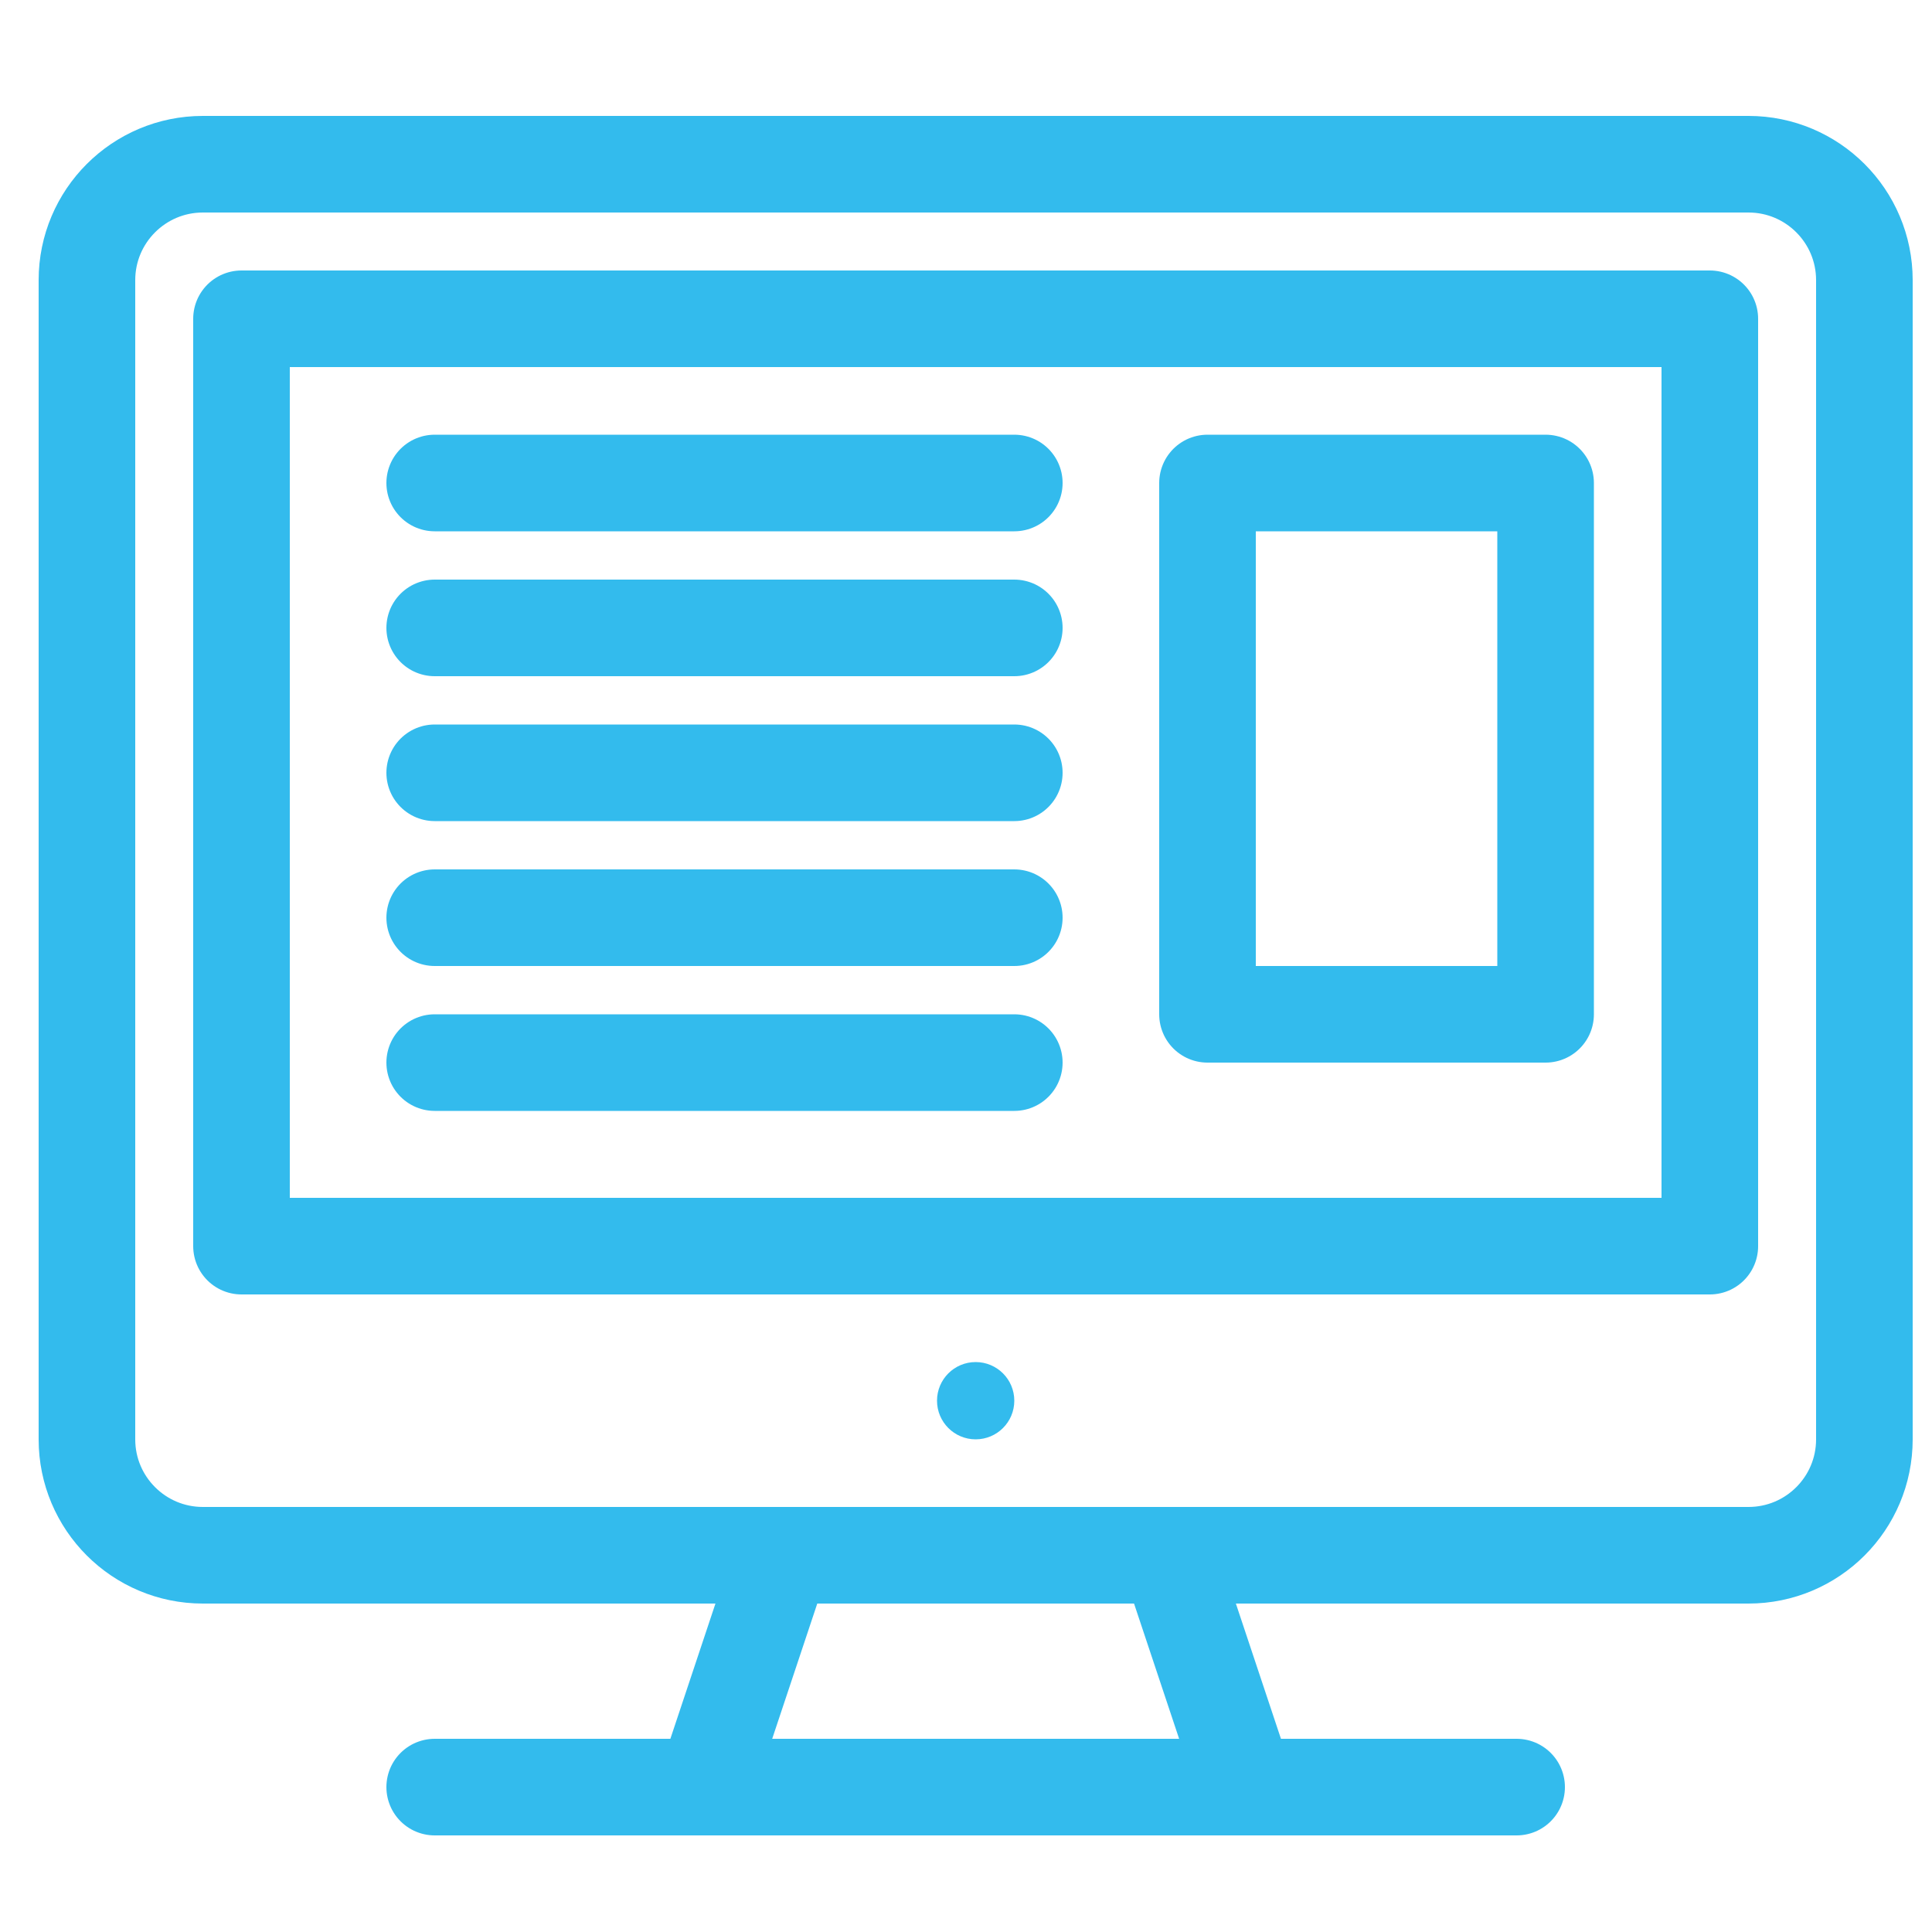 <?xml version="1.0" encoding="UTF-8"?>
<!--
  - Copyright (C) 2025 Dynamowebs Pvt  ltd  www.dynamowebs.com , Inc -
  - Dynamowebs : sas-sms-app-updated All Rights Reserved :  Intuitive-online-portal-icon.svg (Last modified : 1/2/25, 3:16 PM )
  - Intuitive-online-portal-icon.svg  Unauthorized copying of this file , via any medium is strictly prohibited
  - Proprietary and confidential Written by Dynamowebs software & VOIP solutions
  - <info@dynamowebs.com> / <faisal.aqurz@gmail.com>, at  2/ 1/ 2025
  - can not be copied and / or distributed without the express  permission of Dynamowebs
  - website :: https://www.dynamowebs.com
  -->

<svg xmlns="http://www.w3.org/2000/svg" xmlns:xlink="http://www.w3.org/1999/xlink" width="40px" height="40px" viewBox="0 0 40 40" version="1.1">
	<title>Intuitive online portal icon</title>
	<defs>
		<polygon id="path-1" points="0 38.4 38.4 38.4 38.4 0 0 0"></polygon>
	</defs>
	<g id="Intuitive-online-portal-icon" stroke="none" stroke-width="1" fill="none" fill-rule="evenodd">
		<rect id="Rectangle" x="0" y="0" width="40" height="40"></rect>
		<g id="Group-10" transform="translate(1, 1)">
			<path d="M37.6,28.8 C37.6,30.126 36.526,31.2 35.2,31.2 L3.2,31.2 C1.875,31.2 0.8,30.126 0.8,28.8 L0.8,4.8 C0.8,3.475 1.875,2.4 3.2,2.4 L35.2,2.4 C36.526,2.4 37.6,3.475 37.6,4.8 L37.6,28.8 Z" id="Stroke-1" stroke="#33BBED" stroke-width="2" stroke-linecap="round" stroke-linejoin="round"></path>
			<line x1="8" y1="36" x2="30.4" y2="36" id="Stroke-3" stroke="#33BBED" stroke-width="2" stroke-linecap="round" stroke-linejoin="round"></line>
			<polygon id="Stroke-5" stroke="#33BBED" stroke-width="2" stroke-linecap="round" stroke-linejoin="round" points="24.8 36 13.6 36 15.2 31.2 23.2 31.2"></polygon>
			<mask id="mask-2" fill="white">
				<use xlink:href="#path-1"></use>
			</mask>
			<g id="Clip-8"></g>
			<polygon id="Stroke-7" stroke="#33BBED" stroke-width="2" stroke-linecap="round" stroke-linejoin="round" mask="url(#mask-2)" points="4 24.8 34.4 24.8 34.4 5.6 4 5.6"></polygon>
			<path d="M20,28 C20,28.442 19.642,28.8 19.2,28.8 C18.758,28.8 18.4,28.442 18.4,28 C18.4,27.558 18.758,27.2 19.2,27.2 C19.642,27.2 20,27.558 20,28 Z" id="Stroke-9" fill="#33BBED" mask="url(#mask-2)"></path>
		</g>
		<line x1="9" y1="10" x2="21" y2="10" id="Stroke-4" stroke="#33BBED" stroke-width="2" stroke-linecap="round" stroke-linejoin="round"></line>
		<line x1="9" y1="13" x2="21" y2="13" id="Stroke-5" stroke="#33BBED" stroke-width="2" stroke-linecap="round" stroke-linejoin="round"></line>
		<line x1="9" y1="16" x2="21" y2="16" id="Stroke-6" stroke="#33BBED" stroke-width="2" stroke-linecap="round" stroke-linejoin="round"></line>
		<line x1="9" y1="19" x2="21" y2="19" id="Stroke-7" stroke="#33BBED" stroke-width="2" stroke-linecap="round" stroke-linejoin="round"></line>
		<line x1="9" y1="22" x2="21" y2="22" id="Stroke-8" stroke="#33BBED" stroke-width="2" stroke-linecap="round" stroke-linejoin="round"></line>
		<polygon id="Stroke-1" stroke="#33BBED" stroke-width="2" stroke-linecap="round" stroke-linejoin="round" points="25 21 32 21 32 10 25 10"></polygon>
	</g>
</svg>